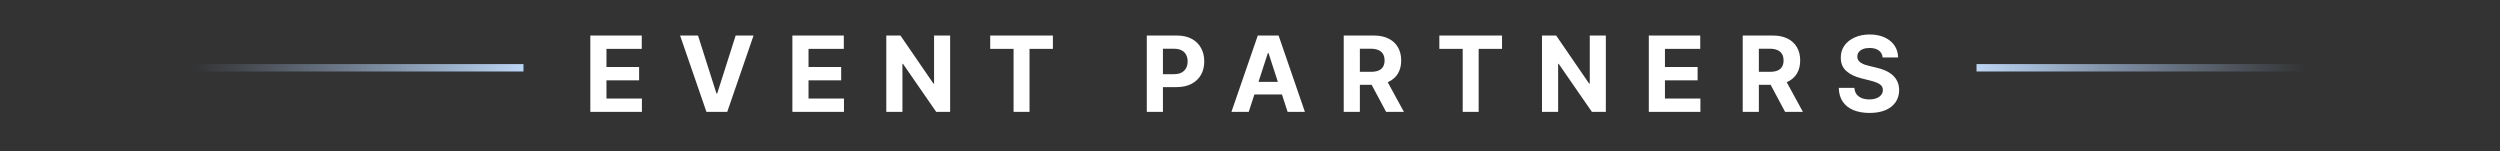<svg width="447" height="27" viewBox="0 0 447 27" fill="none" xmlns="http://www.w3.org/2000/svg">
<rect x="0" y="0" width="447" height="27" fill="#333333" stroke="none"/>
<path fill-rule="evenodd" clip-rule="evenodd" d="M447.001 12.782H353.402V11.457H447.001V12.782Z" fill="url(#paint0_linear_941_2592)"/>
<path fill-rule="evenodd" clip-rule="evenodd" d="M0.001 12.782H93.6V11.457H0.001V12.782Z" fill="url(#paint1_linear_941_2592)"/>
<path d="M105.55 20V6.353H114.746V8.732H108.436V11.984H114.273V14.363H108.436V17.621H114.773V20H105.55ZM124.806 6.353L128.105 16.721H128.232L131.537 6.353H134.735L130.031 20H126.312L121.601 6.353H124.806ZM141.678 20V6.353H150.874V8.732H144.564V11.984H150.401V14.363H144.564V17.621H150.901V20H141.678ZM169.884 6.353V20H167.391L161.454 11.411H161.354V20H158.469V6.353H161.001L166.892 14.936H167.012V6.353H169.884ZM177.049 8.732V6.353H188.257V8.732H184.079V20H181.227V8.732H177.049ZM205.047 20V6.353H210.431C211.466 6.353 212.348 6.551 213.077 6.946C213.805 7.337 214.36 7.881 214.742 8.579C215.129 9.272 215.322 10.071 215.322 10.977C215.322 11.884 215.127 12.683 214.736 13.376C214.345 14.069 213.778 14.609 213.037 14.996C212.299 15.382 211.406 15.575 210.358 15.575H206.926V13.263H209.891C210.447 13.263 210.904 13.168 211.264 12.977C211.628 12.781 211.899 12.512 212.077 12.17C212.259 11.824 212.35 11.426 212.35 10.977C212.35 10.524 212.259 10.129 212.077 9.791C211.899 9.449 211.628 9.185 211.264 8.998C210.9 8.807 210.438 8.712 209.878 8.712H207.932V20H205.047ZM223.273 20H220.181L224.893 6.353H228.611L233.315 20H230.224L226.805 9.472H226.698L223.273 20ZM223.08 14.636H230.383V16.888H223.08V14.636ZM240.259 20V6.353H245.643C246.674 6.353 247.553 6.537 248.282 6.906C249.015 7.27 249.572 7.788 249.954 8.459C250.341 9.125 250.534 9.909 250.534 10.811C250.534 11.717 250.339 12.497 249.948 13.15C249.557 13.798 248.99 14.296 248.248 14.643C247.511 14.989 246.618 15.162 245.57 15.162H241.965V12.843H245.103C245.654 12.843 246.112 12.768 246.476 12.617C246.84 12.466 247.111 12.239 247.289 11.937C247.471 11.635 247.562 11.26 247.562 10.811C247.562 10.358 247.471 9.976 247.289 9.665C247.111 9.354 246.838 9.118 246.469 8.958C246.105 8.794 245.645 8.712 245.09 8.712H243.144V20H240.259ZM247.629 13.79L251.02 20H247.835L244.517 13.79H247.629ZM257.354 8.732V6.353H268.562V8.732H264.384V20H261.532V8.732H257.354ZM287.123 6.353V20H284.631L278.694 11.411H278.594V20H275.709V6.353H278.241L284.132 14.936H284.251V6.353H287.123ZM294.808 20V6.353H304.004V8.732H297.693V11.984H303.531V14.363H297.693V17.621H304.031V20H294.808ZM311.599 20V6.353H316.983C318.013 6.353 318.893 6.537 319.621 6.906C320.354 7.27 320.912 7.788 321.294 8.459C321.681 9.125 321.874 9.909 321.874 10.811C321.874 11.717 321.678 12.497 321.287 13.15C320.896 13.798 320.33 14.296 319.588 14.643C318.851 14.989 317.958 15.162 316.909 15.162H313.304V12.843H316.443C316.994 12.843 317.451 12.768 317.816 12.617C318.18 12.466 318.451 12.239 318.629 11.937C318.811 11.635 318.902 11.26 318.902 10.811C318.902 10.358 318.811 9.976 318.629 9.665C318.451 9.354 318.178 9.118 317.809 8.958C317.445 8.794 316.985 8.712 316.43 8.712H314.484V20H311.599ZM318.968 13.79L322.36 20H319.175L315.857 13.79H318.968ZM336.617 10.278C336.564 9.74 336.335 9.323 335.93 9.025C335.526 8.727 334.978 8.579 334.285 8.579C333.814 8.579 333.416 8.645 333.092 8.778C332.767 8.907 332.519 9.087 332.345 9.318C332.177 9.549 332.092 9.811 332.092 10.105C332.083 10.349 332.134 10.562 332.245 10.744C332.361 10.926 332.519 11.084 332.719 11.217C332.919 11.346 333.15 11.46 333.412 11.557C333.674 11.65 333.954 11.73 334.251 11.797L335.477 12.09C336.073 12.224 336.619 12.401 337.117 12.623C337.614 12.845 338.045 13.119 338.409 13.443C338.774 13.767 339.056 14.149 339.256 14.589C339.46 15.029 339.564 15.533 339.569 16.102C339.564 16.937 339.351 17.661 338.929 18.274C338.511 18.883 337.907 19.356 337.117 19.694C336.33 20.027 335.382 20.193 334.271 20.193C333.17 20.193 332.21 20.024 331.393 19.687C330.58 19.349 329.944 18.849 329.487 18.188C329.034 17.521 328.796 16.697 328.774 15.715H331.566C331.597 16.173 331.728 16.555 331.959 16.861C332.194 17.163 332.508 17.392 332.899 17.548C333.294 17.699 333.74 17.774 334.238 17.774C334.727 17.774 335.151 17.703 335.511 17.561C335.875 17.419 336.157 17.221 336.357 16.968C336.557 16.715 336.657 16.424 336.657 16.095C336.657 15.789 336.566 15.531 336.384 15.322C336.206 15.113 335.944 14.936 335.597 14.789C335.255 14.643 334.835 14.509 334.338 14.389L332.852 14.016C331.701 13.736 330.793 13.299 330.126 12.703C329.46 12.108 329.129 11.306 329.134 10.298C329.129 9.472 329.349 8.75 329.793 8.132C330.242 7.515 330.857 7.033 331.639 6.686C332.421 6.34 333.309 6.166 334.305 6.166C335.317 6.166 336.201 6.34 336.957 6.686C337.716 7.033 338.307 7.515 338.729 8.132C339.151 8.75 339.369 9.465 339.382 10.278H336.617Z" fill="white"/>
<defs>
<linearGradient id="paint0_linear_941_2592" x1="353.402" y1="12.782" x2="447.001" y2="12.782" gradientUnits="userSpaceOnUse">
<stop stop-color="#BDD6F5"/>
<stop offset="0.63" stop-color="#A7C6F0" stop-opacity="0"/>
</linearGradient>
<linearGradient id="paint1_linear_941_2592" x1="93.6" y1="12.782" x2="0.001" y2="12.782" gradientUnits="userSpaceOnUse">
<stop stop-color="#BDD6F5"/>
<stop offset="0.63" stop-color="#A7C6F0" stop-opacity="0"/>
</linearGradient>
</defs>
</svg>
